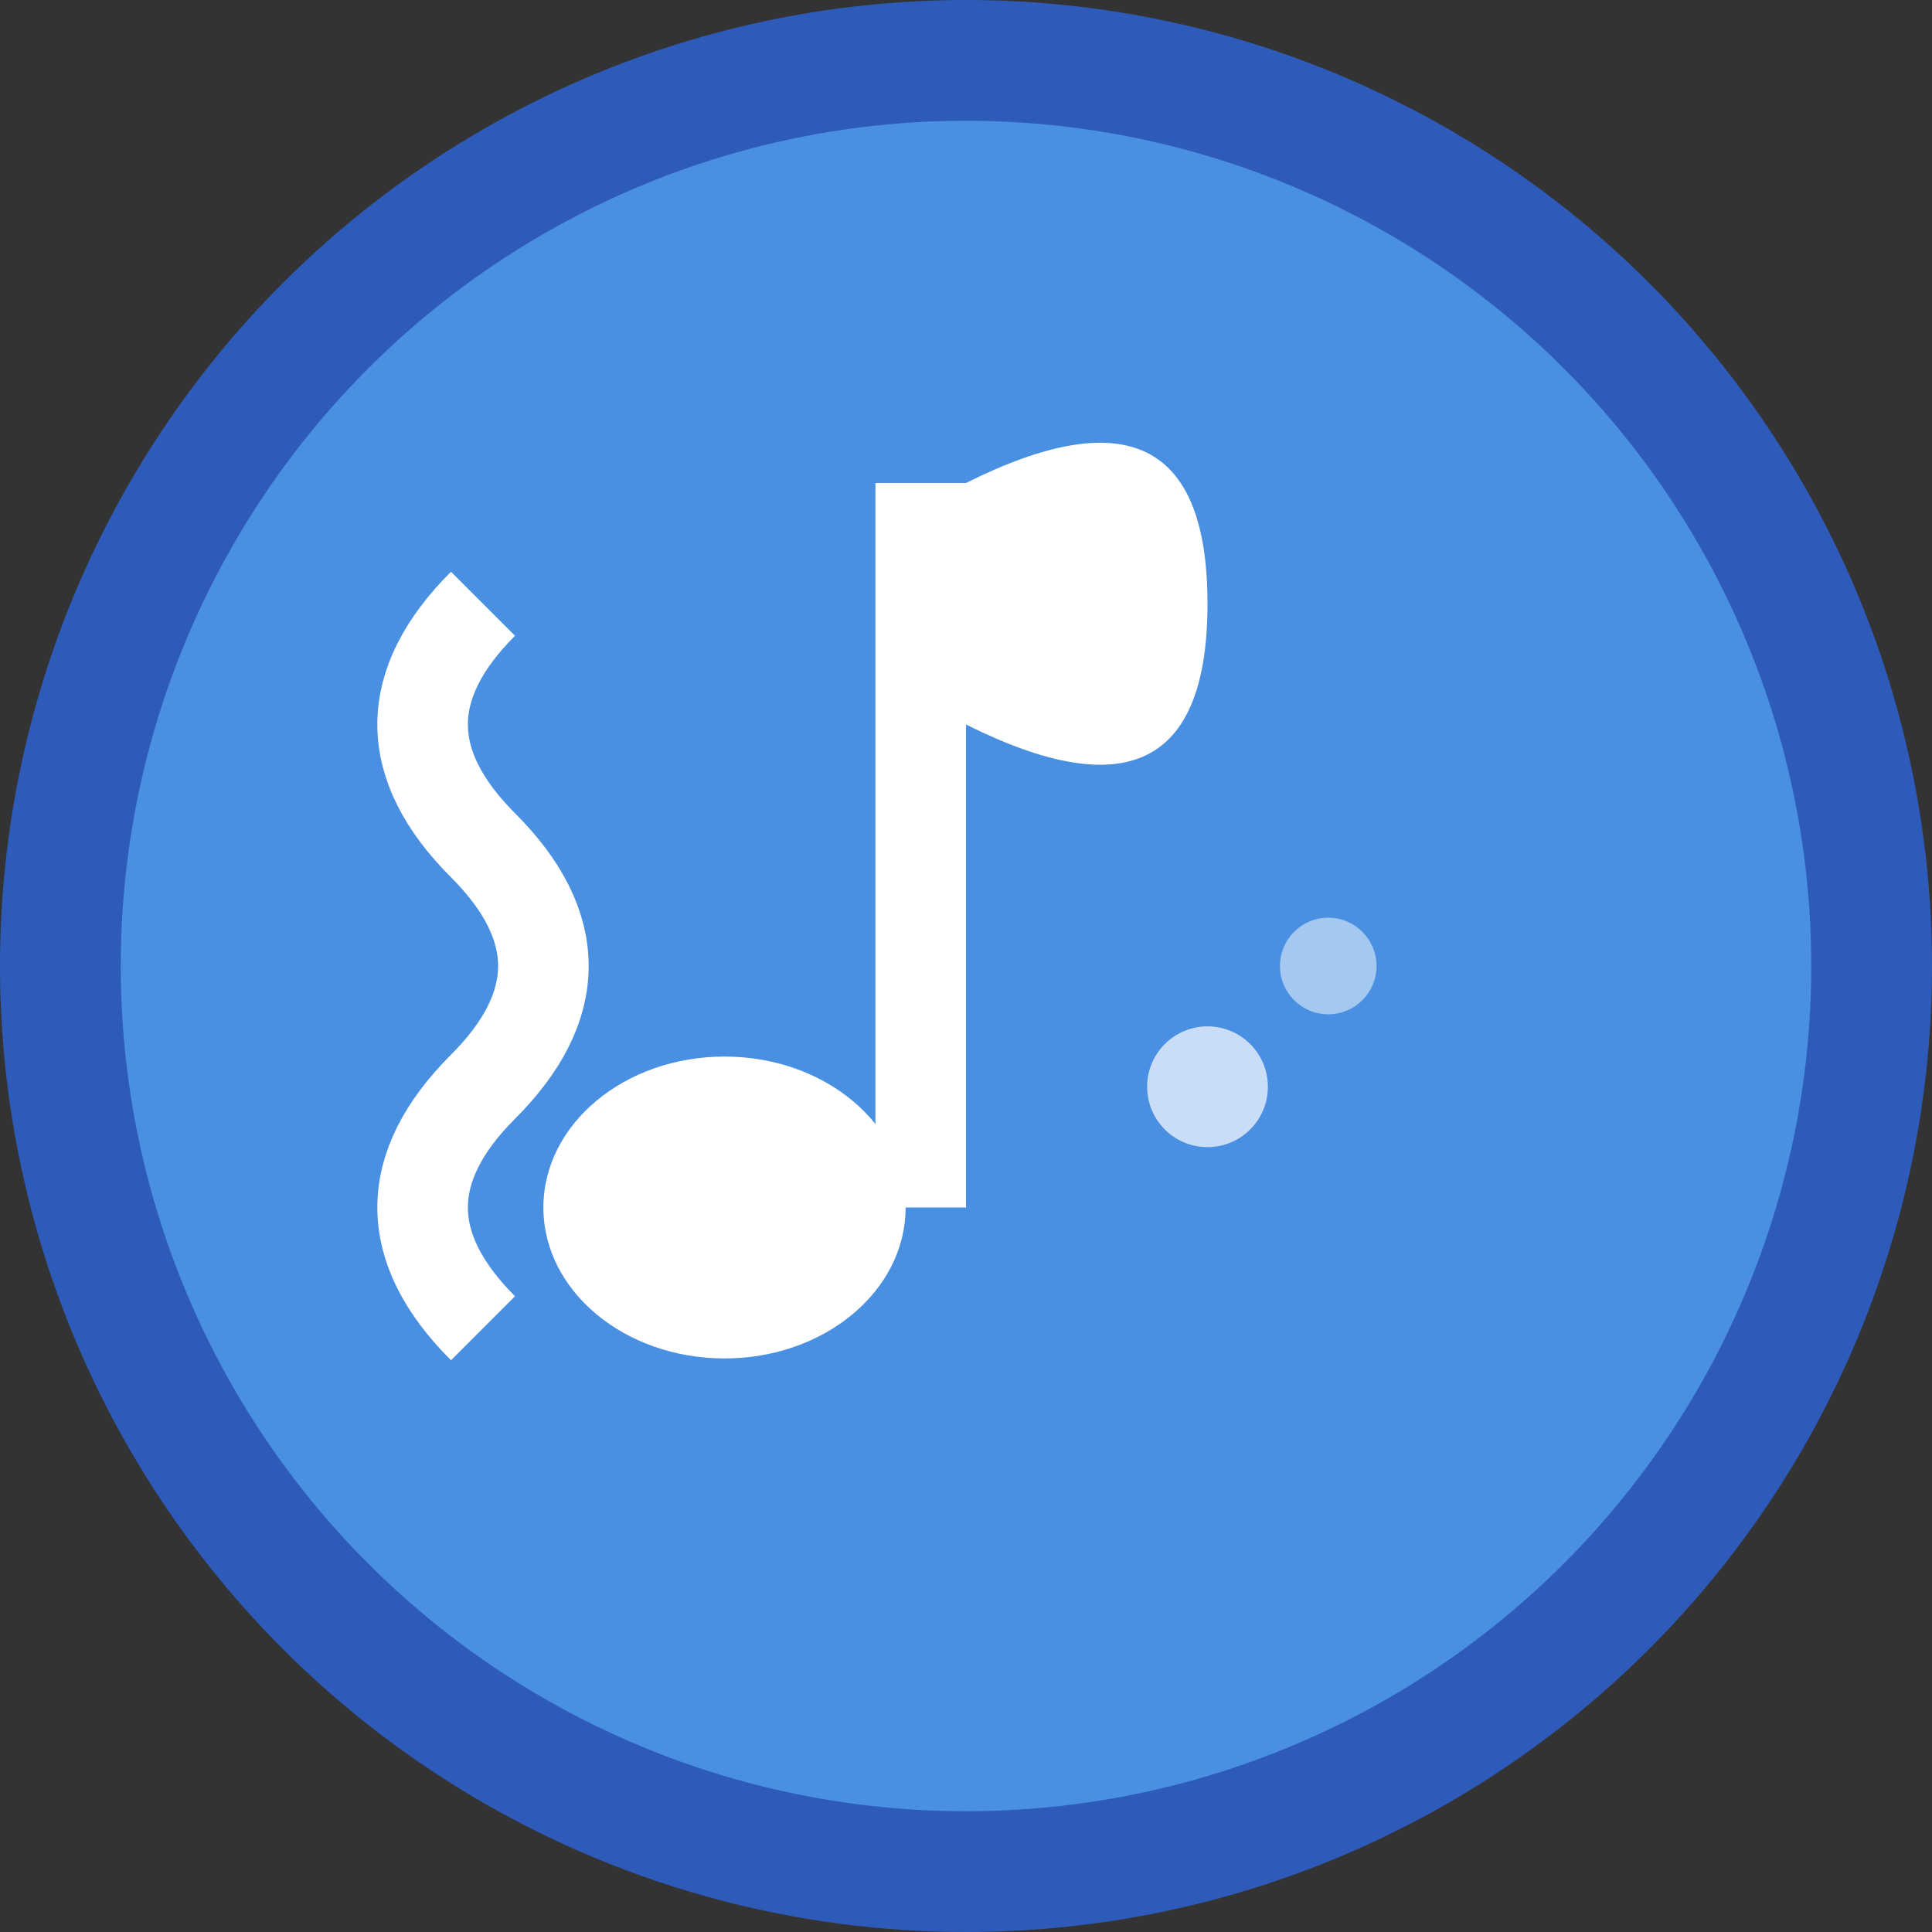 <svg xmlns="http://www.w3.org/2000/svg" viewBox="0 0 32 32" width="32" height="32">
  <rect x="0" y="0" width="32" height="32" fill="#333333" stroke="none"/>
  <!-- Background circle -->
  <circle cx="16" cy="16" r="15" fill="#4A90E2" stroke="#2E5BBA" stroke-width="2"/>
  
  <!-- Musical note -->
  <g fill="white">
    <!-- Note head -->
    <ellipse cx="12" cy="20" rx="3" ry="2.5"/>
    
    <!-- Note stem -->
    <rect x="14.5" y="8" width="1.5" height="12"/>
    
    <!-- Note flag -->
    <path d="M16 8 Q20 6 20 10 Q20 14 16 12 Z"/>
    
    <!-- Clef symbol (simplified) -->
    <path d="M8 10 Q6 12 8 14 Q10 16 8 18 Q6 20 8 22" stroke="white" stroke-width="1.5" fill="none"/>
  </g>
  
  <!-- Small accent dots -->
  <circle cx="20" cy="18" r="1" fill="white" opacity="0.7"/>
  <circle cx="22" cy="16" r="0.8" fill="white" opacity="0.5"/>
</svg>

